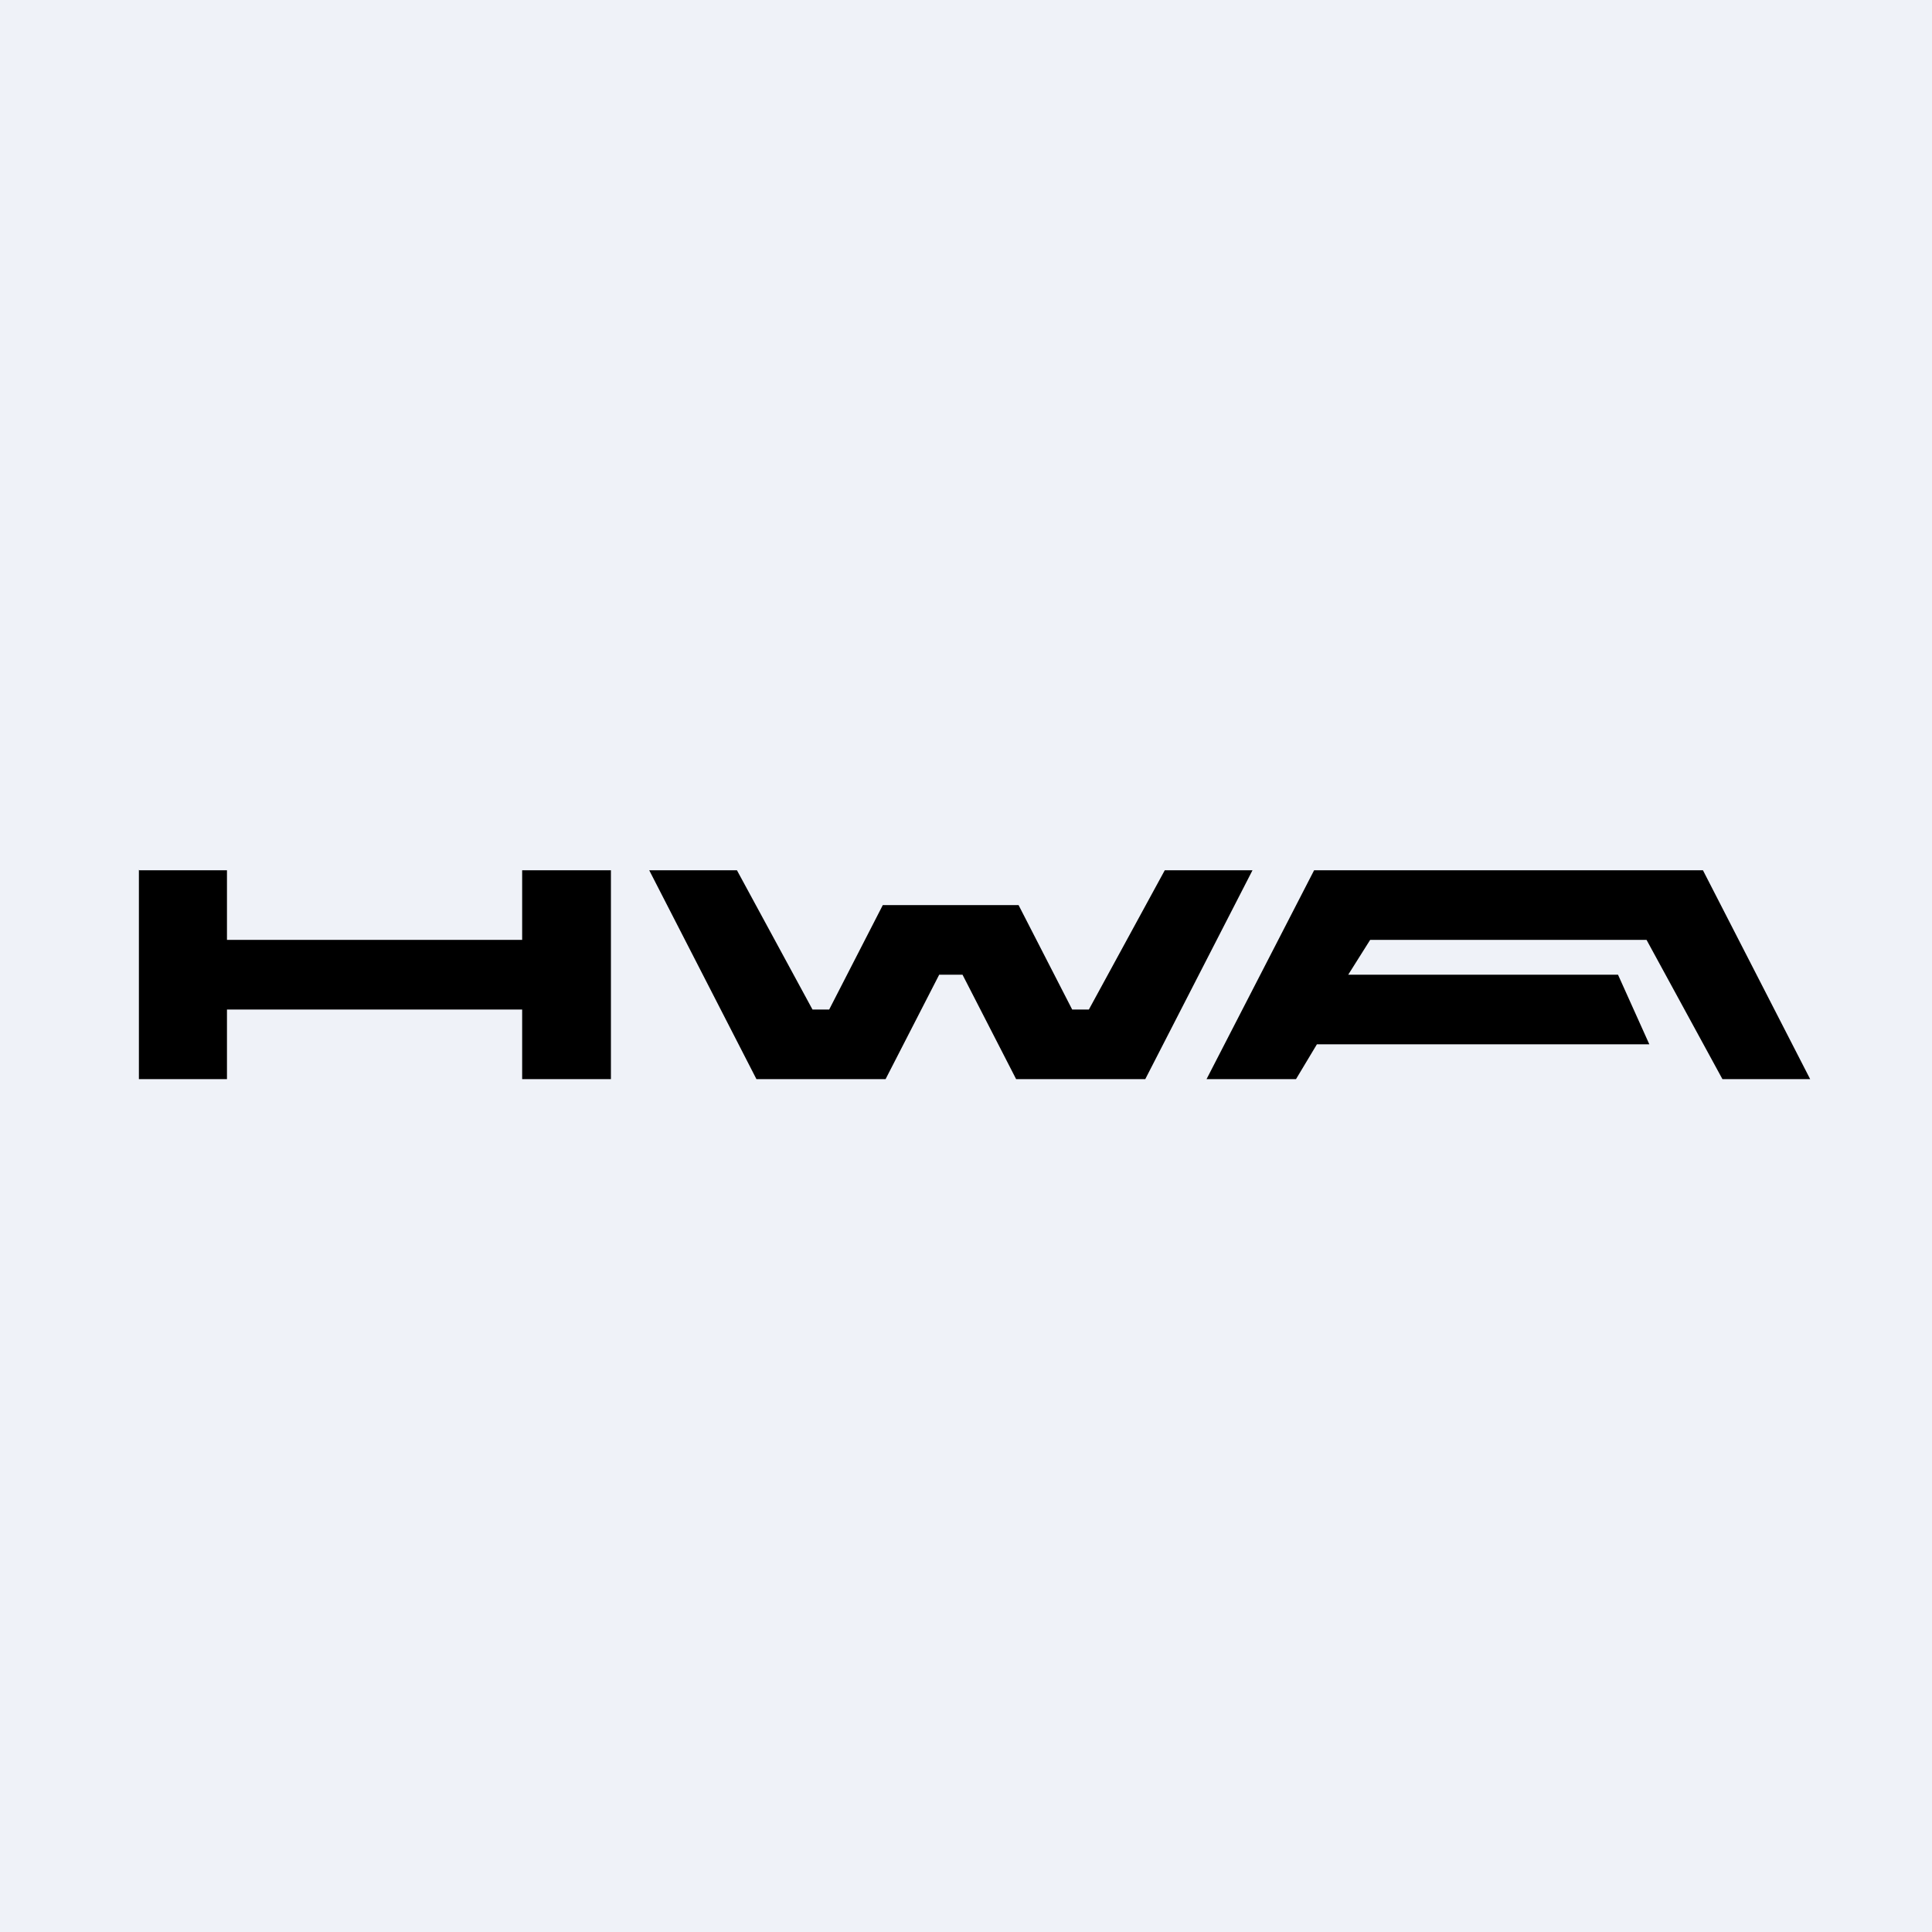 <?xml version="1.0" encoding="UTF-8"?>
<!-- generated by Finnhub -->
<svg viewBox="0 0 55.5 55.5" xmlns="http://www.w3.org/2000/svg">
<path d="M 0,0 H 55.5 V 55.5 H 0 Z" fill="rgb(239, 242, 248)"/>
<path d="M 3.99,24.985 V 31 H 6.52 V 29 H 15 V 31 H 17.55 V 25 H 15 V 27 H 6.52 V 25 H 4 Z M 18.65,25 L 21.73,31 H 25.44 L 26.98,28 H 27.65 L 29.19,31 H 32.9 L 35.98,25 H 33.46 L 31.28,29 H 30.8 L 29.26,26 H 25.36 L 23.82,29 H 23.34 L 21.17,25 H 18.65 Z M 37.75,25 L 34.66,31 H 37.23 L 37.83,30 H 47.38 L 46.48,28 H 38.73 L 39.36,27 H 47.3 L 49.48,31 H 52 L 48.92,25 H 37.74 Z"/>
</svg>
